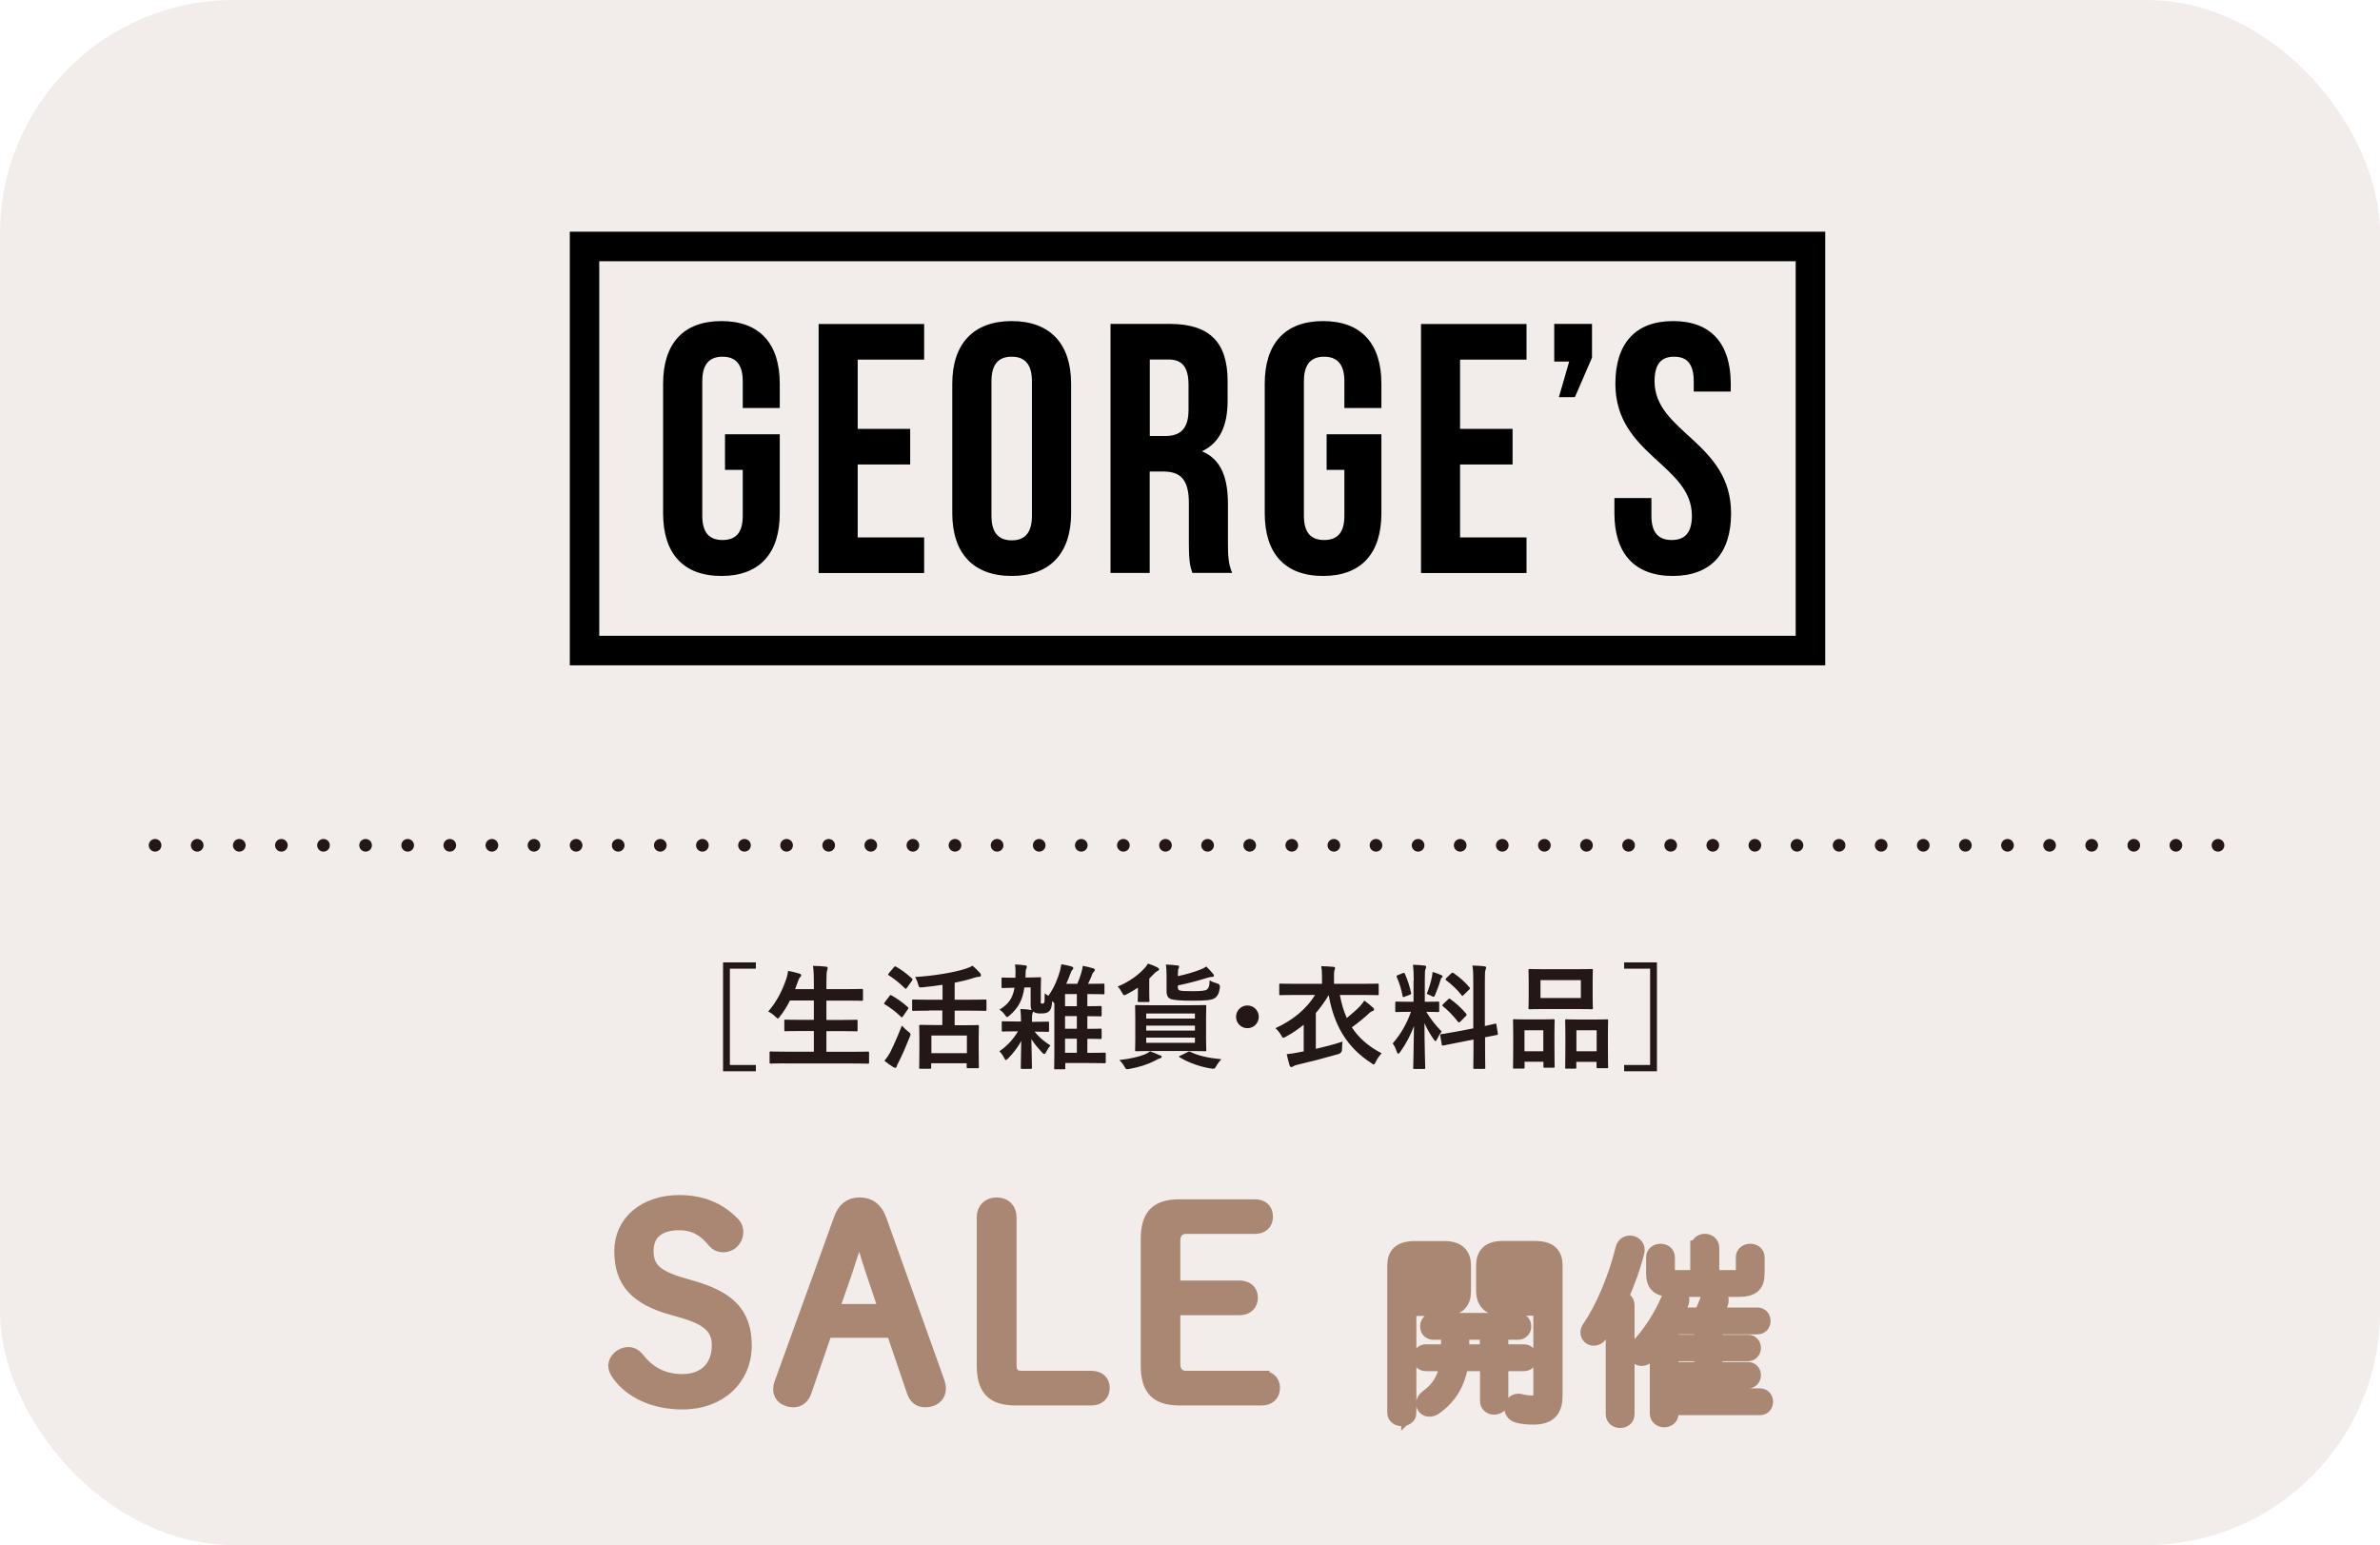 <?xml version="1.0" encoding="UTF-8"?><svg id="_レイヤー_2" xmlns="http://www.w3.org/2000/svg" viewBox="0 0 219.91 142.77"><defs><style>.cls-1{fill:#231815;}.cls-2{fill:none;stroke:#231815;stroke-dasharray:0 3.89;stroke-linecap:round;stroke-linejoin:round;stroke-width:1.17px;}.cls-3{stroke:#a98773;stroke-miterlimit:10;stroke-width:1.4px;}.cls-3,.cls-4{fill:#a98773;}.cls-4{opacity:.15;}</style></defs><g id="txt_graphic"><rect class="cls-4" width="219.91" height="142.77" rx="21.59" ry="21.59"/><path class="cls-1" d="M69.84,89.51h-2.4v8.9h2.4v.58h-3.03v-10.06h3.03v.58Z"/><path class="cls-1" d="M72.56,98.26c-.96,0-1.27.02-1.33.02-.11,0-.12-.01-.12-.12v-.88c0-.11,0-.12.12-.12.06,0,.38.02,1.33.02h2.64v-1.91h-1.16c-1.03,0-1.39.02-1.45.02-.11,0-.12-.01-.12-.12v-.85c0-.09.01-.1.12-.1.06,0,.42.02,1.45.02h1.16v-1.79h-2.21c-.25.51-.56,1.01-.92,1.47-.09.13-.14.19-.2.19-.05,0-.12-.06-.23-.17-.2-.2-.46-.38-.66-.47.78-.9,1.3-1.91,1.69-3.07.07-.23.13-.48.15-.69.35.06.72.17,1.02.25.12.03.19.08.19.16,0,.05-.03.11-.11.19-.06.06-.13.18-.2.4l-.25.69h1.73v-.55c0-.75-.01-1.07-.08-1.6.41.01.84.03,1.19.07.11.01.17.06.17.12,0,.07-.02.14-.05.21-.05.14-.07.4-.07,1.17v.58h1.81c1.03,0,1.38-.02,1.44-.02.12,0,.13.01.13.12v.86c0,.1-.01.12-.13.12-.06,0-.41-.02-1.44-.02h-1.81v1.79h1.31c1.03,0,1.39-.02,1.45-.02.11,0,.12.01.12.1v.85c0,.1-.01.12-.12.12-.06,0-.42-.02-1.45-.02h-1.31v1.91h2.49c.94,0,1.27-.02,1.33-.02.11,0,.12.01.12.12v.88c0,.1,0,.12-.12.12-.06,0-.39-.02-1.33-.02h-6.27Z"/><path class="cls-1" d="M82.18,92.04c.08-.11.12-.11.21-.05.51.28,1.02.64,1.49,1.07.04.04.06.06.06.08,0,.03-.02.06-.06.13l-.47.67c-.03.05-.05.07-.08.07-.02,0-.05-.02-.09-.06-.45-.44-.96-.83-1.48-1.14-.05-.03-.07-.05-.07-.07,0-.03.02-.07.06-.13l.44-.57ZM82.28,97.18c.29-.58.66-1.4,1.05-2.41.15.17.37.38.57.54.17.13.23.18.23.26,0,.06-.03.14-.07.25-.32.81-.67,1.62-1.02,2.31-.08.16-.16.29-.18.4-.02.08-.06.14-.14.14-.05,0-.12-.03-.19-.07-.24-.15-.51-.33-.81-.58.22-.27.37-.48.56-.83ZM82.6,89.37c.08-.09.12-.09.2-.04.52.29,1.01.67,1.46,1.08.04.03.06.06.06.09s-.02.06-.06.13l-.47.66c-.04.06-.07.08-.09.08-.03,0-.05-.02-.09-.05-.46-.45-.98-.88-1.48-1.19-.05-.03-.07-.05-.07-.07,0-.03.02-.06.07-.13l.48-.57ZM85.86,93.39c-1.04,0-1.4.02-1.46.02-.1,0-.12-.01-.12-.12v-.83c0-.09.01-.1.12-.1.06,0,.42.02,1.46.02h1.23v-1.38c-.6.09-1.21.17-1.82.23-.34.03-.35.02-.43-.26-.08-.29-.19-.54-.29-.69,1.71-.1,3.56-.41,4.63-.75.28-.09.47-.17.68-.29.26.21.5.46.69.67.06.07.09.13.09.21,0,.06-.04.13-.15.14-.13.01-.28.02-.57.12-.5.17-1.08.3-1.71.43v1.57h1.38c1.03,0,1.39-.02,1.45-.02.09,0,.11.01.11.1v.83c0,.1-.01.12-.11.12-.06,0-.42-.02-1.45-.02h-1.38v1.35h.76c.96,0,1.29-.02,1.36-.02.1,0,.12.01.12.12,0,.06-.02.36-.02,1.05v.94c0,1.45.02,1.72.02,1.78,0,.09-.01.1-.12.1h-.89c-.1,0-.12-.01-.12-.1v-.36h-3.28v.41c0,.09-.01.1-.12.1h-.86c-.12,0-.13-.01-.13-.1,0-.07.02-.35.02-1.81v-.83c0-.83-.02-1.12-.02-1.2,0-.1.01-.12.13-.12.06,0,.41.02,1.37.02h.64v-1.35h-1.23ZM86.06,97.32h3.28v-1.63h-3.28v1.63Z"/><path class="cls-1" d="M95.58,95.31c.37.48.86.91,1.48,1.3-.14.15-.28.37-.41.63-.04.09-.09.15-.16.15s-.14-.05-.24-.17c-.3-.33-.67-.75-.95-1.2.02,1.24.05,2.36.05,2.62,0,.12-.01.13-.12.13h-.79c-.11,0-.12-.01-.12-.13,0-.25.02-1.27.04-2.45-.31.59-.72,1.11-1.2,1.6-.11.1-.17.16-.22.16s-.08-.05-.14-.16c-.15-.29-.29-.49-.46-.65.69-.46,1.26-1.07,1.72-1.84h-.18c-.84,0-1.13.02-1.2.02-.1,0-.12-.01-.12-.12v-.73c0-.09.01-.1.12-.1.06,0,.36.02,1.2.02h.46c0-.5-.02-.78-.06-1.15.38.01.65.03.96.08l.08.02c-.06-.12-.09-.29-.09-.56v-1.54s-.58.01-.58.01c-.16,1.13-.54,1.87-1.35,2.57-.12.1-.19.16-.25.16s-.1-.07-.2-.2c-.14-.2-.3-.36-.5-.48.85-.52,1.23-1.07,1.39-2.03-.69.01-1.01.03-1.1.03s-.1-.01-.1-.13v-.71c0-.12.01-.13.1-.13.11,0,.44.02,1.18.02.01-.13.01-.25.01-.39,0-.27,0-.55-.04-.84.35.02.64.04.91.08.12.01.18.05.18.12,0,.07-.02.14-.05.2-.05.07-.06.21-.07.54,0,.09-.01.19-.01.27h.17c.84-.01,1.11-.03,1.17-.03.09,0,.1,0,.1.12-.01.26-.02.62-.02.91v1.09c-.01.15-.02.21,0,.26.02.04.06.06.15.06.06,0,.11-.01.15-.06s.06-.33.06-.89c.12.09.23.17.33.23.55-.74.88-1.61,1.08-2.3.04-.15.09-.39.13-.62.36.06.69.14.91.2.12.03.19.09.19.17,0,.05-.03.1-.09.16-.08.07-.12.19-.2.4-.09.27-.22.57-.36.88h1.02c.15-.34.26-.65.36-.98.06-.21.12-.45.15-.68.35.06.7.15.93.22.11.03.18.07.18.15s-.03.12-.1.19c-.06.06-.12.13-.21.4-.08.2-.19.44-.32.7h.34c.76,0,1-.02,1.06-.02.11,0,.12.01.12.12v.75c0,.11,0,.12-.12.12-.06,0-.3-.02-1.06-.02h-.4v1.12c.82,0,1.12-.02,1.19-.02.12,0,.13.01.13.13v.71c0,.1-.01.12-.13.12-.06,0-.37-.02-1.19-.02v1.17c.82,0,1.12-.02,1.19-.02.12,0,.13.01.13.12v.71c0,.12-.01.13-.13.13-.06,0-.37-.02-1.19-.02v1.3h.14c1.02,0,1.38-.02,1.44-.02.11,0,.12.01.12.12v.73c0,.12,0,.13-.12.13-.06,0-.42-.02-1.44-.02h-2.18v.46c0,.1-.01.12-.13.12h-.78c-.1,0-.12-.01-.12-.12,0-.05.02-.35.02-1.25v-4.73l-.06-.07-.14-.13c-.02.5-.13.82-.29.94-.15.13-.3.2-.71.2-.38,0-.55-.02-.76-.18-.01.07-.04.14-.06.18-.04.12-.05.25-.05.77h.27c.84,0,1.12-.02,1.18-.02.12,0,.13.01.13.1v.73c0,.1,0,.12-.13.12-.05,0-.34-.02-1.18-.02h-.02ZM99.5,92.98v-1.12h-1.09v1.12h1.09ZM99.5,95.06v-1.17h-1.09v1.17h1.09ZM99.5,97.28v-1.3h-1.09v1.3h1.09Z"/><path class="cls-1" d="M105.15,91.26c-.3.2-.65.41-1.03.61-.13.06-.19.09-.24.09-.08,0-.12-.07-.21-.24-.12-.23-.25-.41-.4-.56,1-.4,1.92-1.06,2.48-1.69.11-.12.22-.25.32-.43.32.1.59.21.85.34.09.05.17.1.17.18,0,.09-.06.14-.16.18-.07.03-.19.12-.34.28l-.4.41v1.38c0,.44.02.6.02.66,0,.1-.01.12-.12.12h-.85c-.1,0-.12-.01-.12-.12,0-.06.02-.17.02-.51v-.69ZM107.19,97.51c.11.04.15.08.15.15s-.05.1-.15.13c-.12.03-.25.1-.43.2-.64.34-1.48.62-2.38.78-.09.02-.18.03-.22.03-.12,0-.16-.05-.25-.22-.15-.27-.33-.48-.49-.63.97-.1,1.79-.29,2.36-.52.16-.07.31-.16.49-.28.4.14.63.24.92.38ZM109.89,92.89c1.02,0,1.39-.02,1.45-.02.1,0,.12.01.12.12,0,.06-.02.36-.02,1.03v1.97c0,.67.02.97.02,1.03,0,.11-.01.12-.12.12-.06,0-.43-.02-1.45-.02h-3.43c-1.03,0-1.39.02-1.46.02-.1,0-.12-.01-.12-.12,0-.07.02-.36.02-1.03v-1.97c0-.67-.02-.97-.02-1.03,0-.1.01-.12.12-.12.07,0,.43.02,1.46.02h3.43ZM105.91,94.12h4.5v-.47h-4.5v.47ZM110.41,95.23v-.46h-4.5v.46h4.5ZM110.41,95.88h-4.5v.48h4.5v-.48ZM108.83,91.19c0,.22.05.29.19.34.13.04.6.06,1.21.06.73,0,1.18-.04,1.31-.17.17-.16.22-.35.23-.83.2.12.45.22.71.29q.27.07.24.35c-.07.55-.22.85-.51,1.02s-.78.22-2.05.22c-1.02,0-1.68-.05-1.97-.15-.25-.1-.4-.29-.4-.72v-1.44c0-.45-.02-.76-.06-1.03.36.01.7.04,1.02.08.14.01.2.04.2.1,0,.08-.02.13-.05.18-.04.08-.06.2-.06.56v.15c.84-.18,1.59-.41,2.08-.61.22-.08.38-.17.54-.28.27.25.46.48.63.68.05.06.08.1.08.16,0,.06-.06.12-.16.12-.12,0-.25.02-.48.09-.72.23-1.66.49-2.69.7v.13ZM109.75,97.21c.13-.06.15-.06.25-.01.71.36,1.69.57,2.86.68-.17.17-.34.38-.5.67-.08.15-.13.2-.24.2-.07,0-.14,0-.25-.02-.93-.14-2.11-.55-2.87-1.03-.04-.03-.06-.05-.06-.07,0-.03.03-.05.12-.08l.7-.34Z"/><path class="cls-1" d="M116.31,93.96c0,.58-.47,1.05-1.05,1.05s-1.05-.47-1.05-1.05.47-1.05,1.05-1.05,1.05.47,1.05,1.05Z"/><path class="cls-1" d="M120.47,94.68c-.49.4-1.03.77-1.64,1.11-.13.06-.19.11-.24.11-.07,0-.12-.07-.21-.23-.14-.25-.33-.48-.53-.66,1.64-.75,2.89-1.81,3.66-3.07h-1.86c-.94,0-1.27.02-1.33.02-.11,0-.12-.01-.12-.12v-.83c0-.1,0-.12.12-.12.06,0,.39.02,1.33.02h2.5v-.64c0-.45-.02-.71-.07-.99.38.01.76.03,1.12.06.09.01.16.05.16.12,0,.07-.03.13-.06.2-.03.09-.04.22-.04.61v.64h2.68c.94,0,1.27-.02,1.33-.02.1,0,.12.01.12.12v.83c0,.11-.01.12-.12.12-.06,0-.39-.02-1.33-.02h-2.14c.15.8.36,1.5.64,2.13.51-.42.99-.83,1.27-1.15.13-.14.23-.28.35-.46.28.2.57.43.79.64.06.05.11.1.11.17,0,.07-.05.13-.13.15-.09.03-.18.07-.35.23-.42.4-.97.84-1.57,1.28.64.99,1.52,1.75,2.75,2.4-.18.19-.39.47-.54.78-.08.17-.13.25-.19.25-.05,0-.12-.05-.23-.13-2.27-1.46-3.45-3.52-3.93-6.28-.36.6-.75,1.15-1.19,1.66v3.31c.83-.19,1.67-.41,2.47-.67-.04.19-.05.47-.05.71q0,.35-.33.44c-1.43.41-2.63.72-3.8.99-.17.04-.3.09-.37.14s-.12.07-.18.07-.13-.04-.16-.14c-.09-.29-.19-.69-.27-1.05.4-.04.74-.09,1.11-.17l.46-.09v-2.47Z"/><path class="cls-1" d="M130.63,90.63c0-.67-.02-1.01-.08-1.48.39.01.7.03,1.06.07.11.01.17.06.17.1,0,.09-.03.15-.06.22-.06.13-.07.35-.07,1.06v1.97h.08c.81,0,1.07-.02,1.13-.02.11,0,.12.01.12.12v.75c0,.09-.01.1-.12.1-.06,0-.31-.02-1.07-.02.44.72.85,1.24,1.42,1.82-.16.19-.3.44-.42.69-.06.13-.1.19-.15.19s-.09-.05-.17-.16c-.3-.44-.6-.92-.85-1.5,0,2.08.07,3.96.07,4.12,0,.1-.01.12-.13.12h-.86c-.11,0-.12-.01-.12-.12,0-.16.05-1.89.07-3.85-.32.85-.74,1.66-1.27,2.39-.08.1-.14.17-.19.17-.04,0-.08-.05-.13-.18-.09-.29-.25-.62-.38-.77.76-.87,1.3-1.82,1.69-2.92h-.19c-.82,0-1.08.02-1.14.02-.1,0-.12-.01-.12-.1v-.75c0-.1.01-.12.12-.12.06,0,.33.02,1.14.02h.43v-1.95ZM129.62,89.92c.12-.05.14-.04.19.06.27.62.44,1.15.57,1.76.02.1,0,.14-.14.19l-.45.17c-.16.06-.17.05-.19-.06-.12-.63-.29-1.2-.54-1.75-.04-.12-.02-.14.12-.19l.44-.18ZM132.31,90.26c.02-.1.05-.29.06-.45.28.09.61.2.8.29.08.04.12.07.12.13s-.02.08-.06.1c-.06.04-.09.12-.13.23-.12.43-.28.85-.48,1.33-.06.16-.09.22-.16.22-.04,0-.11-.03-.21-.09-.16-.08-.33-.15-.42-.18.22-.55.39-1.13.48-1.58ZM136.13,95.02v-4.2c0-.75,0-1.07-.08-1.6.4.01.75.03,1.11.07.09.01.16.05.16.12,0,.07-.03.13-.06.21-.05.13-.06.39-.06,1.17v4.02c.61-.13.85-.2.95-.22.09-.02.09-.01.12.1l.13.82c.01.09.01.1-.1.13-.07.02-.36.06-1.08.21v.98c0,1.17.02,1.76.02,1.82,0,.1-.01.12-.12.12h-.87c-.1,0-.12-.01-.12-.12,0-.06.02-.64.02-1.81v-.78l-1.44.28c-.91.18-1.25.25-1.35.27-.1.02-.13.01-.14-.08l-.14-.83c-.02-.12-.01-.12.09-.14.11-.02.45-.05,1.37-.23l1.61-.31ZM133.82,92.34c.05-.05.07-.07.09-.07.03,0,.05.02.11.06.48.34,1.03.83,1.45,1.34.07.09.07.12-.03.22l-.51.51c-.12.11-.14.11-.21.02-.43-.55-.9-1.04-1.39-1.43-.04-.04-.07-.06-.07-.08,0-.03.03-.06.08-.12l.48-.46ZM134.1,89.95c.09-.08.1-.1.2-.04.53.37,1.06.82,1.48,1.33.06.07.06.12-.03.2l-.5.49c-.12.12-.14.13-.2.03-.43-.55-.97-1.04-1.43-1.38-.07-.05-.08-.1.02-.2l.46-.44Z"/><path class="cls-1" d="M139.92,98.75c-.11,0-.12-.01-.12-.13,0-.06.02-.36.02-1.96v-.98c0-1.01-.02-1.3-.02-1.38,0-.11.01-.12.12-.12.07,0,.34.02,1.11.02h1.38c.79,0,1.05-.02,1.12-.02.1,0,.12.01.12.12,0,.06-.02.37-.02,1.2v1.1c0,1.57.02,1.88.02,1.94,0,.1-.01.12-.12.12h-.82c-.09,0-.1-.01-.1-.12v-.43h-1.74v.5c0,.12,0,.13-.12.13h-.83ZM140.86,97.14h1.74v-1.94h-1.74v1.94ZM145.65,89.56c1,0,1.33-.02,1.41-.02.1,0,.12.01.12.12,0,.07-.02.35-.02.98v1.52c0,.63.02.9.02.97,0,.12-.01.13-.12.13-.07,0-.41-.02-1.41-.02h-2.9c-.99,0-1.33.02-1.4.02-.11,0-.12-.01-.12-.13,0-.06.02-.34.02-.97v-1.52c0-.63-.02-.9-.02-.98,0-.1.01-.12.12-.12.06,0,.41.02,1.4.02h2.9ZM142.34,92.22h3.73v-1.65h-3.73v1.65ZM144.72,98.75c-.09,0-.1-.01-.1-.12,0-.07.02-.37.02-1.97v-.98c0-1-.02-1.3-.02-1.36,0-.12.01-.13.1-.13.07,0,.35.02,1.16.02h1.45c.81,0,1.08-.02,1.14-.02.11,0,.12.01.12.13,0,.06-.02.37-.02,1.21v1.12c0,1.57.02,1.87.02,1.93,0,.12,0,.13-.12.13h-.83c-.11,0-.12-.01-.12-.13v-.46h-1.87v.51c0,.1-.01.12-.12.12h-.82ZM145.66,97.14h1.87v-1.94h-1.87v1.94Z"/><path class="cls-1" d="M153.1,88.93v10.06h-3.03v-.58h2.4v-8.9h-2.4v-.58h3.03Z"/><path class="cls-3" d="M62.15,120.83c-3.31-.95-4.69-2.41-4.69-5.23,0-2.67,2.21-4.47,5.3-4.47,1.92,0,3.57.58,4.93,1.99.22.24.29.44.29.73,0,.68-.54,1.17-1.14,1.17-.32,0-.58-.1-.78-.34-1-1.26-2.07-1.7-3.31-1.7-1.92,0-3.06.92-3.06,2.62s.95,2.48,3.38,3.18l.83.24c3.33.97,4.86,2.33,4.86,5.32s-2.29,5.2-5.69,5.2c-2.65,0-4.72-1.02-5.83-2.55-.22-.29-.34-.56-.34-.8,0-.51.58-1.02,1.14-1.02.32,0,.58.15.8.41,1.14,1.48,2.55,2.09,4.23,2.09,2.09,0,3.4-1.31,3.4-3.35,0-1.7-1.02-2.55-3.48-3.26l-.85-.24Z"/><path class="cls-3" d="M77.7,112.74c.36-1,.9-1.39,1.73-1.39s1.43.39,1.8,1.39l5.37,15.02c.07.19.1.36.1.56,0,.66-.53,1.02-1.24,1.02-.49,0-.83-.29-1-.83l-1.9-5.59h-6.32l-1.94,5.62c-.17.51-.54.8-.97.8-.66,0-1.19-.36-1.19-.92,0-.19.02-.36.1-.56l5.47-15.12ZM79.32,113.59c-.44,1.34-.83,2.6-1.26,3.89l-1.29,3.72h5.18l-1.24-3.67c-.44-1.31-.8-2.58-1.22-3.94h-.17Z"/><path class="cls-3" d="M100.84,127.37c.58,0,1,.29,1,.88s-.41.92-1,.92h-7c-2.07,0-2.89-.85-2.89-3.04v-13.64c0-.73.46-1.14,1.14-1.14s1.14.41,1.14,1.14v13.69c0,.78.41,1.19,1.14,1.19h6.47Z"/><path class="cls-3" d="M116.6,127.37c.58,0,.97.29.97.88s-.39.92-.97.92h-7.58c-2.11,0-2.92-.85-2.92-3.04v-11.57c0-2.19.8-3.04,2.92-3.04h6.93c.58,0,.97.29.97.9s-.39.9-.97.9h-6.37c-.75,0-1.22.53-1.22,1.31v4.4h6.17c.58,0,1,.29,1,.88s-.41.92-1,.92h-6.17v5.23c0,.78.46,1.31,1.22,1.31h7.02Z"/><path class="cls-3" d="M130.18,130.54c0,.36-.32.54-.65.54s-.65-.18-.65-.54v-13.56c0-1.06.49-1.6,1.87-1.6h2.72c1.24,0,1.75.58,1.75,1.57v2.38c0,.99-.5,1.57-1.75,1.57h-3.3v9.65ZM133.96,117.05c0-.5-.13-.65-.76-.65h-2.2c-.68,0-.83.18-.83.7v.5h3.78v-.56ZM133.21,119.86c.52-.02.76-.07.76-.65v-.61h-3.78v1.26h3.03ZM132.42,123.1c-.34,0-.5-.27-.5-.54s.16-.54.5-.54h7.85c.34,0,.52.27.52.54s-.18.54-.52.54h-1.6v1.82h2.14c.36,0,.52.27.52.54s-.16.54-.52.54h-2.14v3.46c0,.38-.31.56-.61.56s-.61-.18-.61-.56v-3.46h-2.47c-.27,1.78-1.04,3.08-2.43,4.05-.16.11-.32.16-.47.16-.32,0-.54-.23-.54-.52,0-.2.11-.41.36-.59,1.03-.74,1.62-1.66,1.84-3.1h-2c-.34,0-.52-.27-.52-.54s.18-.54.52-.54h2.11v-1.82h-1.42ZM135.06,124.54c0,.13,0,.25-.02.38h2.39v-1.82h-2.38v1.44ZM138.84,120.89c-1.08-.02-1.71-.43-1.75-1.57v-2.38c0-.99.49-1.57,1.75-1.57h2.97c1.39,0,1.87.54,1.87,1.6v11.99c0,1.24-.45,1.98-2,1.98-.59,0-1.03-.05-1.44-.16-.38-.11-.54-.38-.54-.67,0-.32.22-.63.61-.63.07,0,.14.02.22.04.27.07.65.13,1.04.13.58,0,.81-.22.81-.85v-7.92h-3.55ZM142.39,117.11c0-.52-.14-.7-.83-.7h-2.47c-.63,0-.76.14-.76.65v.56h4.05v-.5ZM142.39,118.6h-4.05v.61c0,.5.13.65.76.65h3.29v-1.26Z"/><path class="cls-3" d="M149.07,121.28c-.41.77-.83,1.48-1.24,2.05-.16.23-.38.32-.56.32-.29,0-.54-.22-.54-.52,0-.13.04-.27.14-.41,1.26-1.82,2.45-4.66,3.1-7.33.09-.36.36-.52.63-.52.32,0,.67.23.67.63,0,.07-.02.14-.04.22-.34,1.39-.9,2.9-1.53,4.29.32,0,.63.2.63.58v10.1c0,.38-.31.56-.63.56-.31,0-.63-.18-.63-.56v-9.4ZM154.4,130.61c0,.38-.31.58-.63.58-.31,0-.63-.2-.63-.58v-6.46c-.29.41-.58.77-.85,1.06-.2.22-.4.31-.59.31-.32,0-.58-.25-.58-.56,0-.18.07-.36.25-.56.97-.99,2.12-2.68,2.83-4.39.13-.31.38-.45.61-.45.31,0,.59.22.59.56,0,.11-.04.23-.09.36-.16.34-.34.68-.52,1.04h2.41c.23-.49.43-.97.61-1.48.11-.32.38-.45.61-.45.32,0,.61.2.61.56,0,.07-.02.16-.05.27-.16.4-.36.77-.54,1.1h3.94c.36,0,.52.27.52.54s-.16.54-.52.54h-3.93v1.44h3.06c.34,0,.5.25.5.52,0,.25-.16.52-.5.52h-3.06v1.48h3.06c.34,0,.5.25.5.52,0,.25-.16.52-.5.52h-3.06v1.39h4.16c.36,0,.52.27.52.54s-.16.54-.52.54h-8.23v.54ZM156.9,115.32c0-.41.32-.61.63-.61.32,0,.63.2.63.61v2.74h2.16c.59,0,.77-.11.77-.63v-1.26c0-.36.32-.54.63-.54.32,0,.63.18.63.54v1.48c0,1.08-.43,1.49-1.73,1.49h-6.07c-1.3,0-1.75-.41-1.75-1.49v-1.48c0-.36.32-.54.63-.54.32,0,.63.18.63.54v1.26c0,.52.18.63.77.63h2.05v-2.74ZM157.24,124.04v-1.44h-1.91c-.81,0-.94.14-.94.81v.63h2.84ZM154.4,126.56h2.84v-1.48h-2.84v1.48ZM154.4,128.99h2.84v-1.39h-2.84v1.39Z"/><line class="cls-2" x1="14.33" y1="78.11" x2="205.58" y2="78.11"/></g><g id="menu"><path d="M66.99,40.13h5.06v7.3c0,3.68-1.84,5.79-5.39,5.79s-5.39-2.1-5.39-5.79v-11.97c0-3.68,1.84-5.79,5.39-5.79s5.39,2.1,5.39,5.79v2.24h-3.42v-2.47c0-1.64-.72-2.27-1.87-2.27s-1.87.62-1.87,2.27v12.43c0,1.64.72,2.24,1.87,2.24s1.87-.59,1.87-2.24v-4.24h-1.64v-3.29Z"/><path d="M79.25,39.63h4.85v3.29h-4.85v6.74h6.14v3.29h-9.75v-23.01h9.75v3.29h-6.14v6.41Z"/><path d="M87.99,35.46c0-3.68,1.94-5.79,5.49-5.79s5.49,2.1,5.49,5.79v11.97c0,3.68-1.94,5.79-5.49,5.79s-5.49-2.1-5.49-5.79v-11.97ZM91.61,47.66c0,1.64.72,2.27,1.87,2.27s1.87-.62,1.87-2.27v-12.43c0-1.64-.72-2.27-1.87-2.27s-1.87.62-1.87,2.27v12.43Z"/><path d="M110.18,52.95c-.2-.59-.33-.95-.33-2.83v-3.62c0-2.14-.72-2.93-2.37-2.93h-1.25v9.37h-3.62v-23.01h5.46c3.75,0,5.36,1.74,5.36,5.29v1.81c0,2.37-.76,3.91-2.37,4.67,1.81.76,2.4,2.5,2.4,4.9v3.55c0,1.12.03,1.94.39,2.79h-3.68ZM106.24,33.22v7.07h1.41c1.35,0,2.17-.59,2.17-2.43v-2.27c0-1.64-.56-2.37-1.84-2.37h-1.74Z"/><path d="M122.58,40.13h5.06v7.3c0,3.68-1.84,5.79-5.39,5.79s-5.39-2.1-5.39-5.79v-11.97c0-3.68,1.84-5.79,5.39-5.79s5.39,2.1,5.39,5.79v2.24h-3.42v-2.47c0-1.64-.72-2.27-1.87-2.27s-1.87.62-1.87,2.27v12.43c0,1.64.72,2.24,1.87,2.24s1.87-.59,1.87-2.24v-4.24h-1.64v-3.29Z"/><path d="M134.91,39.63h4.85v3.29h-4.85v6.74h6.14v3.29h-9.75v-23.01h9.75v3.29h-6.14v6.41Z"/><path d="M143.61,33.42v-3.49h3.49v3.12l-1.58,3.65h-1.48l.95-3.29h-1.38Z"/><path d="M154.59,29.67c3.52,0,5.33,2.1,5.33,5.79v.72h-3.42v-.95c0-1.64-.66-2.27-1.81-2.27s-1.81.62-1.81,2.27c0,4.73,7.07,5.62,7.07,12.2,0,3.68-1.84,5.79-5.39,5.79s-5.39-2.1-5.39-5.79v-1.41h3.42v1.64c0,1.64.72,2.24,1.87,2.24s1.87-.59,1.87-2.24c0-4.73-7.07-5.62-7.07-12.2,0-3.68,1.81-5.79,5.33-5.79Z"/><path d="M168.65,61.48H52.65V21.41h116v40.07h0ZM55.37,58.75h110.55V24.14H55.37v34.61h0Z"/></g></svg>